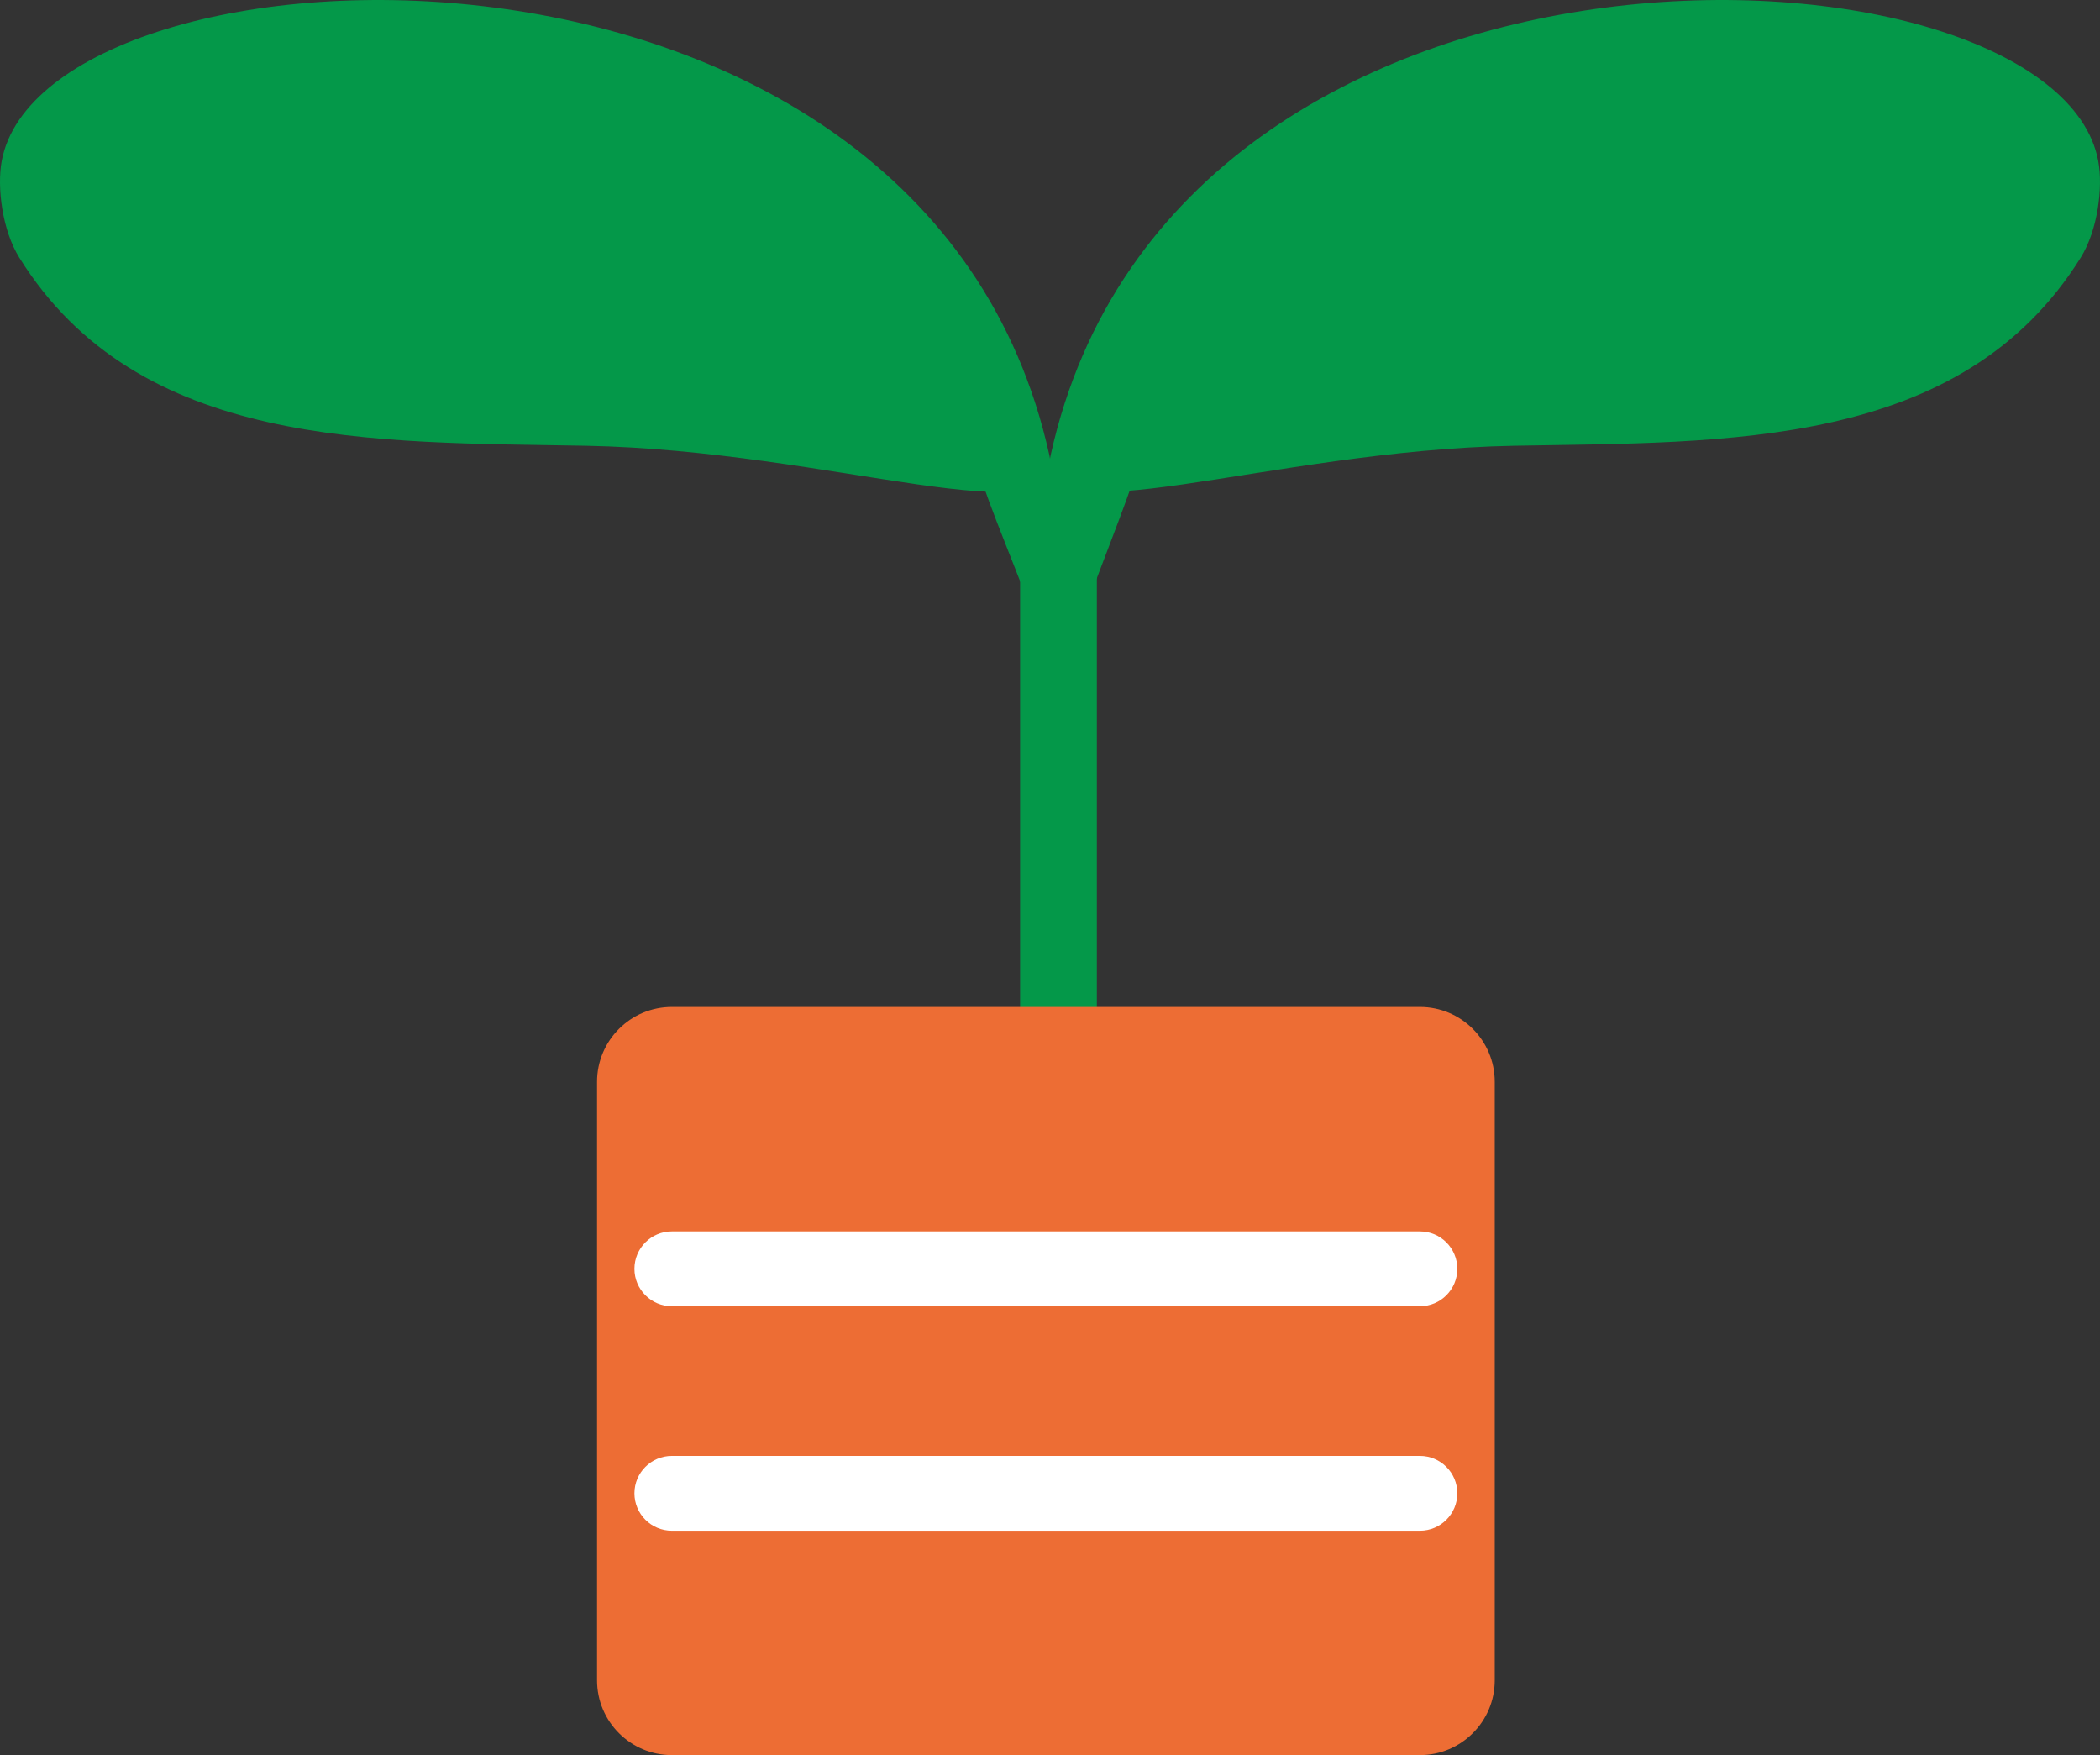 <?xml version="1.0" encoding="utf-8"?>
<!-- Generator: Adobe Illustrator 22.0.1, SVG Export Plug-In . SVG Version: 6.00 Build 0)  -->
<svg version="1.1" xmlns="http://www.w3.org/2000/svg" xmlns:xlink="http://www.w3.org/1999/xlink" x="0px" y="0px"
	 viewBox="0 0 54.719 45.726" style="enable-background:new 0 0 54.719 45.726;" xml:space="preserve">
<rect x="0" y="0" width="54.719" height="45.726" fill="#333333" stroke="none"/>
<style type="text/css">
	.st0{fill:#049849;}
	.st1{fill:#ED6D34;}
	.st2{fill:#FFFFFF;}
</style>
<g id="レイヤー_2">
</g>
<g id="レイヤー_1">
	<path class="st0" d="M0.045,4.192C-0.083,4.879,0.06,6,0.501,6.709c3.113,5,9.246,4.804,14.766,4.904
		c6.41,0.119,12.566,2.476,12.077,0.252C24.072-2.978,1.177-1.846,0.045,4.192"/>
	<path class="st0" d="M27.375,11.865c-0.488,2.226,5.668-0.133,12.078-0.252c5.52-0.101,11.65,0.096,14.766-4.906
		C54.659,6,54.802,4.88,54.673,4.193C53.542-1.846,30.645-2.979,27.375,11.865"/>
	<path class="st0" d="M27.566,18.644c-0.37,0-0.672-0.467-0.672-1.041v-1.577c0-0.212-1.377-3.431-1.309-3.595
		c0.121-0.283,1.746-0.22,1.98-0.22c0.271,0,1.857-0.123,1.965,0.232c0.04,0.134-1.293,3.426-1.293,3.583v1.577
		C28.238,18.177,27.938,18.644,27.566,18.644"/>
	<path class="st0" d="M27.58,29.908c-0.553,0-1-0.448-1-1V14.168c0-0.552,0.447-1,1-1s1,0.448,1,1v14.739
		C28.58,29.46,28.132,29.908,27.58,29.908z"/>
	<path class="st1" d="M36.999,26.234H17.506c-1.076,0-1.949,0.874-1.949,1.949v15.594c0,1.076,0.874,1.949,1.949,1.949h19.493
		c1.075,0,1.949-0.874,1.949-1.949V28.183C38.948,27.108,38.074,26.234,36.999,26.234"/>
	<path class="st2" d="M36.999,34.032H17.506c-0.538,0-0.975-0.437-0.975-0.975s0.437-0.975,0.975-0.975h19.492
		c0.538,0,0.975,0.437,0.975,0.975S37.537,34.032,36.999,34.032z"/>
	<path class="st2" d="M36.999,39.881H17.506c-0.538,0-0.975-0.437-0.975-0.975s0.437-0.975,0.975-0.975h19.492
		c0.538,0,0.975,0.437,0.975,0.975S37.537,39.881,36.999,39.881z"/>
</g>
</svg>
